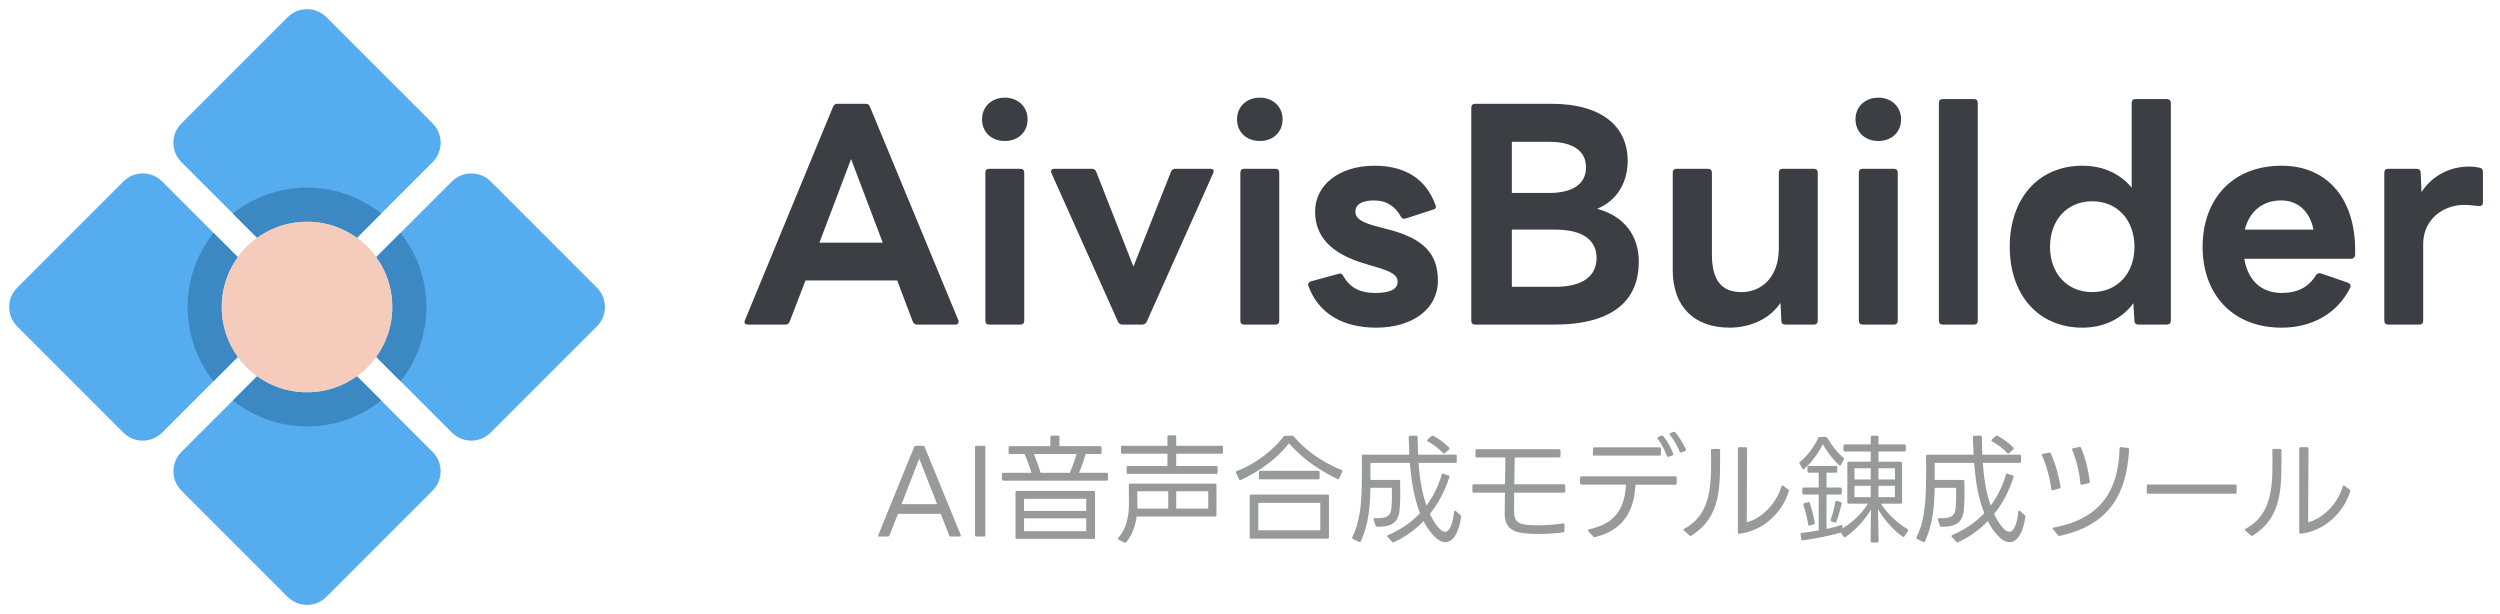 <svg width="285" height="70" viewBox="0 0 285 70" fill="none" xmlns="http://www.w3.org/2000/svg">
<mask id="mask0_2436_282" style="mask-type:luminance" maskUnits="userSpaceOnUse" x="0" y="0" width="70" height="70">
<path d="M70 0H0V70H70V0Z" fill="white"/>
</mask>
<g mask="url(#mask0_2436_282)">
<path d="M32.797 30.594C34.012 31.811 35.986 31.811 37.203 30.594L49.321 18.478C50.536 17.261 50.536 15.289 49.321 14.072L37.203 1.956C35.988 0.739 34.014 0.739 32.797 1.956L20.679 14.072C19.462 15.289 19.462 17.261 20.679 18.478L32.797 30.594ZM51.524 49.319C52.739 50.536 54.713 50.536 55.93 49.319L68.048 37.203C69.263 35.986 69.263 34.014 68.048 32.797L55.93 20.681C54.715 19.464 52.741 19.464 51.524 20.681L39.406 32.797C38.189 34.014 38.189 35.986 39.406 37.203L51.524 49.319ZM49.319 51.524L37.203 39.406C35.986 38.189 34.014 38.189 32.797 39.406L20.681 51.524C19.464 52.741 19.464 54.711 20.681 55.928L32.797 68.046C34.014 69.261 35.986 69.261 37.203 68.046L49.319 55.928C50.536 54.711 50.536 52.741 49.319 51.524ZM30.594 32.799L18.478 20.681C17.261 19.464 15.289 19.464 14.072 20.681L1.956 32.799C0.739 34.016 0.739 35.986 1.956 37.203L14.072 49.321C15.289 50.536 17.261 50.536 18.478 49.321L30.594 37.203C31.811 35.986 31.811 34.016 30.594 32.799Z" fill="#55ACEE"/>
<path d="M30.594 32.799L24.344 26.548C22.499 28.871 21.389 31.803 21.389 35C21.389 38.197 22.499 41.131 24.344 43.453L30.594 37.203C31.811 35.986 31.811 34.016 30.594 32.799ZM43.454 45.656L37.203 39.404C35.988 38.191 34.014 38.191 32.797 39.404L26.546 45.656C28.869 47.501 31.803 48.611 35 48.611C38.197 48.611 41.131 47.501 43.454 45.656ZM39.406 37.203L45.657 43.454C47.501 41.131 48.611 38.197 48.611 35C48.611 31.803 47.501 28.869 45.656 26.548L39.404 32.799C38.191 34.016 38.191 35.986 39.406 37.203ZM37.203 30.594L43.454 24.344C41.131 22.499 38.197 21.389 35 21.389C31.803 21.389 28.869 22.499 26.547 24.344L32.799 30.594C34.014 31.811 35.986 31.811 37.203 30.594Z" fill="#3B88C3"/>
<path d="M35 44.722C40.37 44.722 44.722 40.37 44.722 35C44.722 29.631 40.37 25.278 35 25.278C29.631 25.278 25.278 29.631 25.278 35C25.278 40.37 29.631 44.722 35 44.722Z" fill="#BBDDF5"/>
<path d="M35 44.722C40.37 44.722 44.722 40.37 44.722 35C44.722 29.631 40.37 25.278 35 25.278C29.631 25.278 25.278 29.631 25.278 35C25.278 40.37 29.631 44.722 35 44.722Z" fill="#F5CCBB"/>
</g>
<path d="M85.275 37.005C84.958 37.005 84.768 36.815 84.927 36.498L94.965 12.178C95.06 11.925 95.25 11.83 95.472 11.83H98.67C98.923 11.83 99.082 11.925 99.177 12.178L109.247 36.498C109.278 36.562 109.278 36.625 109.278 36.688C109.278 36.878 109.152 37.005 108.898 37.005H104.56C104.338 37.005 104.148 36.91 104.053 36.657L102.28 31.97H91.83L90.025 36.657C89.93 36.91 89.772 37.005 89.518 37.005H85.275ZM93.413 27.663H100.633L97.023 18.132L93.413 27.663ZM114.549 16.073C113.06 16.073 111.952 15.092 111.952 13.603C111.952 12.147 113.06 11.133 114.549 11.133C116.037 11.133 117.145 12.147 117.145 13.603C117.145 15.092 116.037 16.073 114.549 16.073ZM112.332 19.683C112.332 19.398 112.49 19.24 112.775 19.24H116.322C116.607 19.24 116.765 19.398 116.765 19.683V36.562C116.765 36.847 116.607 37.005 116.322 37.005H112.775C112.49 37.005 112.332 36.847 112.332 36.562V19.683ZM127.946 37.005C127.725 37.005 127.535 36.878 127.44 36.657L119.871 19.747C119.84 19.683 119.808 19.588 119.808 19.525C119.808 19.367 119.966 19.24 120.22 19.24H124.463C124.716 19.24 124.875 19.335 124.97 19.588L129.213 30.387L133.488 19.588C133.583 19.335 133.741 19.24 133.995 19.24H137.985C138.301 19.24 138.46 19.462 138.301 19.747L130.733 36.657C130.638 36.878 130.448 37.005 130.226 37.005H127.946ZM143.618 16.073C142.129 16.073 141.021 15.092 141.021 13.603C141.021 12.147 142.129 11.133 143.618 11.133C145.106 11.133 146.214 12.147 146.214 13.603C146.214 15.092 145.106 16.073 143.618 16.073ZM141.401 19.683C141.401 19.398 141.559 19.24 141.844 19.24H145.391C145.676 19.24 145.834 19.398 145.834 19.683V36.562C145.834 36.847 145.676 37.005 145.391 37.005H141.844C141.559 37.005 141.401 36.847 141.401 36.562V19.683ZM156.889 37.353C153.025 37.353 150.302 35.707 149.162 32.603C149.13 32.54 149.13 32.508 149.13 32.445C149.13 32.255 149.257 32.128 149.479 32.065L152.614 31.21L152.74 31.178C152.93 31.178 153.089 31.305 153.152 31.495C153.975 32.92 155.21 33.395 156.73 33.395C158.219 33.395 159.327 33.11 159.327 32.097C159.327 31.337 158.567 30.925 156.699 30.387L155.844 30.133C151.569 28.93 149.922 26.84 149.922 24.117C149.922 21.077 152.677 18.892 156.699 18.892C160.119 18.892 162.557 20.348 163.634 23.357C163.665 23.42 163.697 23.515 163.697 23.578C163.697 23.737 163.57 23.863 163.38 23.895L160.245 24.908C160.182 24.94 160.119 24.94 160.055 24.94C159.897 24.94 159.77 24.845 159.675 24.655C159.042 23.547 158.124 22.85 156.604 22.85C155.464 22.85 154.514 23.198 154.514 24.117C154.514 24.94 155.305 25.415 157.269 25.89L158.092 26.112C162.462 27.188 163.919 29.057 163.919 32.002C163.919 35.263 160.974 37.353 156.889 37.353ZM168.17 37.005C167.885 37.005 167.727 36.847 167.727 36.562V12.273C167.727 11.988 167.885 11.83 168.17 11.83H176.815C182.832 11.83 185.555 14.585 185.555 18.322C185.555 20.792 184.352 22.882 182.072 23.8C185.238 24.655 186.822 26.935 186.822 29.817C186.822 34.218 183.94 37.005 177.132 37.005H168.17ZM177.29 32.698C180.362 32.698 182.008 31.527 182.008 29.405C182.008 27.315 180.362 26.175 177.29 26.175H172.35V32.698H177.29ZM176.625 21.995C179.285 21.995 180.805 20.982 180.805 19.082C180.805 17.182 179.285 16.168 176.625 16.168H172.35V21.995H176.625ZM197.183 37.353C193.067 37.353 190.692 34.883 190.692 30.798V19.683C190.692 19.398 190.882 19.24 191.135 19.24H194.713C194.998 19.24 195.157 19.398 195.157 19.683V28.993C195.157 31.938 196.233 33.3 198.545 33.3C200.73 33.3 202.788 31.685 202.788 28.297V19.683C202.788 19.398 202.947 19.24 203.232 19.24H206.778C207.063 19.24 207.222 19.398 207.222 19.683V36.562C207.222 36.847 207.063 37.005 206.778 37.005H203.548C203.295 37.005 203.073 36.878 203.073 36.562L202.978 34.535C201.68 36.435 199.432 37.353 197.183 37.353ZM214.125 16.073C212.637 16.073 211.528 15.092 211.528 13.603C211.528 12.147 212.637 11.133 214.125 11.133C215.613 11.133 216.722 12.147 216.722 13.603C216.722 15.092 215.613 16.073 214.125 16.073ZM211.908 19.683C211.908 19.398 212.067 19.24 212.352 19.24H215.898C216.183 19.24 216.342 19.398 216.342 19.683V36.562C216.342 36.847 216.183 37.005 215.898 37.005H212.352C212.067 37.005 211.908 36.847 211.908 36.562V19.683ZM221.475 37.005C221.19 37.005 221.032 36.847 221.032 36.562V11.735C221.032 11.45 221.19 11.292 221.475 11.292H225.022C225.307 11.292 225.465 11.45 225.465 11.735V36.562C225.465 36.847 225.307 37.005 225.022 37.005H221.475ZM237.407 37.353C232.34 37.353 229.11 33.585 229.11 28.138C229.11 22.66 232.34 18.892 237.407 18.892C239.75 18.892 241.713 19.81 243.012 21.393V11.735C243.012 11.45 243.17 11.292 243.455 11.292H247.002C247.287 11.292 247.477 11.45 247.477 11.735V36.562C247.477 36.847 247.287 37.005 247.002 37.005H243.803C243.518 37.005 243.328 36.878 243.328 36.562L243.202 34.567C241.935 36.308 239.877 37.353 237.407 37.353ZM233.702 28.138C233.702 31.178 235.665 33.3 238.515 33.3C241.365 33.3 243.328 31.178 243.328 28.138C243.328 25.067 241.365 22.945 238.515 22.945C235.665 22.945 233.702 25.067 233.702 28.138ZM260.09 37.353C254.485 37.353 251.097 33.522 251.097 28.138C251.097 22.723 254.485 18.892 260.09 18.892C265.537 18.892 268.672 22.945 268.482 29.057C268.45 29.342 268.292 29.5 268.007 29.5H255.847C256.258 31.938 257.747 33.395 260.122 33.395C261.927 33.395 263.193 32.73 264.017 31.368C264.175 31.147 264.365 31.115 264.618 31.178L267.658 32.223C267.943 32.35 268.038 32.54 267.912 32.825C266.328 35.928 263.383 37.353 260.09 37.353ZM263.732 26.175C263.32 24.085 261.958 22.85 260.058 22.85C257.968 22.85 256.448 24.053 255.91 26.175H263.732ZM272.253 37.005C271.968 37.005 271.81 36.847 271.81 36.562V19.683C271.81 19.398 271.968 19.24 272.253 19.24H275.483C275.737 19.24 275.958 19.367 275.958 19.683L276.053 21.9C277.257 20 279.347 18.987 281.468 18.987C281.975 18.987 282.323 19.05 282.672 19.113C282.957 19.177 283.052 19.335 283.052 19.588V23.103C283.052 23.388 282.893 23.483 282.672 23.483C282.197 23.483 281.658 23.357 280.93 23.357C278.523 23.357 276.243 25.003 276.243 27.822V36.562C276.243 36.847 276.085 37.005 275.8 37.005H272.253Z" fill="#3B3E43"/>
<path d="M101.206 61.167H100.233C100.126 61.167 100.073 61.1 100.126 60.993L104.22 50.94C104.26 50.847 104.326 50.82 104.406 50.82H105.233C105.313 50.82 105.38 50.847 105.406 50.94L109.526 60.993C109.566 61.1 109.513 61.167 109.406 61.167H108.393C108.326 61.167 108.246 61.14 108.22 61.06L107.246 58.58H102.366L101.393 61.06C101.34 61.14 101.286 61.167 101.206 61.167ZM102.78 57.473H106.833L104.793 52.287L102.78 57.473ZM112.176 61.167H111.309C111.203 61.167 111.149 61.113 111.149 61.007V50.967C111.149 50.873 111.203 50.82 111.309 50.82H112.176C112.283 50.82 112.336 50.873 112.336 50.967V61.007C112.336 61.113 112.283 61.167 112.176 61.167ZM114.98 51.593V51.02C114.98 50.913 115.047 50.86 115.14 50.86H119.74V49.82C119.74 49.713 119.807 49.66 119.9 49.66H120.62C120.727 49.66 120.78 49.713 120.78 49.82V50.86H125.42C125.527 50.86 125.58 50.913 125.58 51.02V51.593C125.58 51.7 125.527 51.753 125.42 51.753H123.767C123.567 52.433 123.3 53.247 123.007 53.9H126.153C126.26 53.9 126.313 53.953 126.313 54.06V54.633C126.313 54.74 126.26 54.793 126.153 54.793H114.38C114.273 54.793 114.22 54.74 114.22 54.633V54.06C114.22 53.953 114.273 53.9 114.38 53.9H117.593C117.393 53.233 117.1 52.447 116.794 51.753H115.14C115.047 51.753 114.98 51.7 114.98 51.593ZM118.633 53.9H121.953C122.26 53.22 122.54 52.407 122.727 51.753H117.86C118.14 52.42 118.407 53.167 118.633 53.9ZM115.767 61.273V56.127C115.767 56.02 115.82 55.967 115.927 55.967H124.673C124.78 55.967 124.833 56.02 124.833 56.127V61.273C124.833 61.38 124.78 61.433 124.673 61.433H115.927C115.82 61.433 115.767 61.38 115.767 61.273ZM116.74 58.247H123.833V56.86H116.74V58.247ZM116.74 60.553H123.833V59.087H116.74V60.553ZM127.793 51.567V50.98C127.793 50.873 127.847 50.82 127.954 50.82H133.087V49.78C133.087 49.673 133.14 49.62 133.247 49.62H133.927C134.034 49.62 134.087 49.673 134.087 49.78V50.82H139.26C139.353 50.82 139.42 50.873 139.42 50.98V51.567C139.42 51.66 139.353 51.727 139.26 51.727H134.087V53.127H138.647C138.754 53.127 138.807 53.18 138.807 53.287V53.86C138.807 53.967 138.754 54.02 138.647 54.02H128.593C128.487 54.02 128.433 53.967 128.433 53.86V53.287C128.433 53.18 128.487 53.127 128.593 53.127H133.087V51.727H127.954C127.847 51.727 127.793 51.66 127.793 51.567ZM128.167 61.86L127.527 61.527C127.42 61.473 127.407 61.393 127.487 61.313C128.474 60.233 128.713 58.647 128.7 57.313C128.7 56.967 128.687 55.753 128.687 55.287C128.687 55.193 128.74 55.127 128.847 55.127H138.513C138.62 55.127 138.674 55.193 138.674 55.287V58.727C138.674 58.82 138.62 58.887 138.513 58.887H129.58C129.433 59.967 129.073 61.007 128.38 61.82C128.313 61.887 128.247 61.9 128.167 61.86ZM129.66 57.98H133.18V56.007H129.647C129.66 56.727 129.673 57.247 129.66 57.847V57.98ZM134.087 57.98H137.74V56.007H134.087V57.98ZM141.247 54.633L140.914 53.913C140.874 53.82 140.9 53.74 141.007 53.7C143.26 52.82 145.193 51.26 146.327 49.767C146.38 49.7 146.447 49.673 146.527 49.673H147.3C147.38 49.673 147.447 49.7 147.5 49.767C148.86 51.34 150.674 52.66 152.927 53.58C153.02 53.62 153.06 53.7 153.007 53.793L152.687 54.527C152.647 54.62 152.567 54.647 152.473 54.607C150.247 53.54 148.367 52.167 146.94 50.54C145.58 52.3 143.58 53.727 141.46 54.713C141.367 54.753 141.287 54.727 141.247 54.633ZM143.514 54.487V53.833C143.514 53.727 143.58 53.673 143.674 53.673H150.273C150.38 53.673 150.433 53.727 150.433 53.833V54.487C150.433 54.593 150.38 54.647 150.273 54.647H143.674C143.58 54.647 143.514 54.593 143.514 54.487ZM142.46 61.247V56.54C142.46 56.433 142.513 56.38 142.62 56.38H151.34C151.447 56.38 151.5 56.433 151.5 56.54V61.247C151.5 61.353 151.447 61.407 151.34 61.407H142.62C142.513 61.407 142.46 61.353 142.46 61.247ZM143.447 60.447H150.513V57.327H143.447V60.447ZM155.407 51.833H160.66C160.633 51.14 160.607 50.473 160.594 49.833C160.594 49.727 160.647 49.673 160.754 49.673L161.447 49.66C161.554 49.66 161.607 49.713 161.607 49.82C161.62 50.46 161.633 51.14 161.66 51.833H165.914C166.02 51.833 166.073 51.887 166.073 51.993V52.607C166.073 52.713 166.02 52.767 165.914 52.767H161.713C161.833 54.447 162.087 56.153 162.62 57.633C163.38 56.607 163.967 55.433 164.353 54.113C164.38 54.007 164.447 53.98 164.553 54.007L165.127 54.207C165.22 54.233 165.26 54.313 165.22 54.407C164.727 55.953 163.993 57.367 163.007 58.593C163.247 59.113 164.06 60.62 164.727 60.62C165.34 60.62 165.647 59.46 165.767 58.34C165.78 58.207 165.874 58.167 165.967 58.26L166.487 58.727C166.553 58.78 166.58 58.847 166.567 58.927C166.327 60.66 165.674 61.807 164.767 61.807C163.727 61.807 162.727 60.26 162.287 59.407C161.34 60.393 160.207 61.207 158.913 61.807C158.82 61.847 158.753 61.833 158.687 61.753L158.193 61.22C158.113 61.127 158.127 61.047 158.247 60.993C159.66 60.393 160.887 59.553 161.887 58.5C161.194 56.78 160.873 54.74 160.727 52.767H156.233C156.233 53.407 156.233 54.073 156.233 54.713H159.46C159.567 54.713 159.62 54.767 159.62 54.873C159.647 55.767 159.633 56.993 159.58 57.847C159.5 59.313 158.967 60.087 156.993 60.047C156.9 60.047 156.847 60.007 156.82 59.913L156.593 59.247C156.553 59.14 156.607 59.06 156.74 59.073C158.113 59.113 158.553 58.847 158.633 57.82C158.687 57.14 158.687 56.02 158.674 55.607H156.233C156.193 57.687 156.02 59.807 155.127 61.7C155.087 61.793 155.007 61.82 154.913 61.78L154.233 61.447C154.14 61.407 154.113 61.327 154.167 61.233C154.953 59.66 155.22 57.78 155.247 54.967C155.26 54.087 155.26 52.98 155.247 51.993C155.247 51.887 155.3 51.833 155.407 51.833ZM165.18 51.247L164.727 51.66C164.647 51.727 164.567 51.727 164.5 51.647C164.034 51.14 163.407 50.66 162.78 50.327C162.673 50.26 162.673 50.18 162.753 50.1L163.18 49.713C163.26 49.66 163.327 49.647 163.407 49.687C164.047 50.033 164.7 50.5 165.193 51.02C165.26 51.1 165.26 51.18 165.18 51.247ZM168.202 51.993V51.367C168.202 51.26 168.255 51.207 168.362 51.207H177.735C177.842 51.207 177.895 51.26 177.895 51.367V51.993C177.895 52.1 177.842 52.153 177.735 52.153H172.682C172.668 53.1 172.642 54.18 172.628 55.207H178.282C178.375 55.207 178.442 55.26 178.442 55.367V56.007C178.442 56.113 178.375 56.167 178.282 56.167H172.615C172.602 56.967 172.602 57.7 172.602 58.3C172.602 59.34 172.975 59.687 173.988 59.82C174.375 59.86 174.815 59.887 175.295 59.887C176.175 59.887 177.175 59.807 178.202 59.673C178.308 59.66 178.375 59.713 178.362 59.82L178.335 60.54C178.322 60.633 178.268 60.687 178.175 60.7C177.188 60.82 176.255 60.873 175.428 60.873C174.802 60.873 174.242 60.847 173.762 60.793C172.295 60.633 171.508 60.047 171.535 58.42C171.535 57.74 171.548 56.967 171.562 56.167H168.015C167.908 56.167 167.855 56.113 167.855 56.007V55.367C167.855 55.26 167.908 55.207 168.015 55.207H171.575C171.588 54.167 171.602 53.113 171.615 52.153H168.362C168.255 52.153 168.202 52.1 168.202 51.993ZM192.09 51.42L191.703 51.58C191.61 51.62 191.53 51.593 191.49 51.5C191.25 50.9 190.837 50.153 190.383 49.593C190.303 49.5 190.33 49.42 190.437 49.367L190.783 49.233C190.877 49.193 190.943 49.22 190.997 49.287C191.423 49.807 191.903 50.58 192.183 51.22C192.223 51.313 192.183 51.393 192.09 51.42ZM190.65 51.913L190.237 52.073C190.143 52.113 190.077 52.073 190.037 51.98C189.81 51.393 189.423 50.607 188.983 50.02C188.917 49.927 188.943 49.847 189.05 49.807L189.41 49.66C189.503 49.633 189.57 49.647 189.623 49.727C190.077 50.287 190.517 51.073 190.743 51.7C190.783 51.807 190.743 51.873 190.65 51.913ZM181.597 51.78V51.153C181.597 51.06 181.65 50.993 181.757 50.993H189.183C189.29 50.993 189.343 51.06 189.343 51.153V51.78C189.343 51.887 189.29 51.94 189.183 51.94H181.757C181.65 51.94 181.597 51.887 181.597 51.78ZM180.13 55.087V54.46C180.13 54.367 180.183 54.3 180.29 54.3H190.983C191.09 54.3 191.143 54.367 191.143 54.46V55.1C191.143 55.193 191.09 55.26 190.983 55.26H186.45C186.29 58.14 185.17 60.393 181.85 61.233C181.757 61.26 181.69 61.233 181.637 61.167L181.077 60.553C180.997 60.46 181.023 60.367 181.157 60.34C184.263 59.687 185.223 57.833 185.357 55.247H180.29C180.183 55.247 180.13 55.193 180.13 55.087ZM198.117 60.687V51.14C198.117 51.033 198.17 50.98 198.277 50.98H199.01C199.117 50.98 199.17 51.033 199.17 51.127C199.157 53.18 199.143 57.687 199.13 59.54C200.797 59.113 202.477 57.487 203.077 55.46C203.117 55.34 203.197 55.313 203.29 55.38L203.863 55.82C203.943 55.873 203.957 55.94 203.93 56.02C203.13 58.527 200.957 60.527 198.29 60.847C198.183 60.86 198.117 60.793 198.117 60.687ZM192.597 61.033L191.983 60.5C191.89 60.42 191.903 60.34 192.01 60.273C195.197 58.567 195.103 55.073 195.05 51.34C195.05 51.233 195.117 51.18 195.21 51.18H195.93C196.037 51.18 196.09 51.233 196.09 51.34C196.103 55.62 196.21 58.913 192.823 61.06C192.743 61.113 192.663 61.1 192.597 61.033ZM217.103 51.473H214.143V52.633H216.677C216.77 52.633 216.837 52.7 216.837 52.793V57.26C216.837 57.353 216.77 57.42 216.677 57.42H214.423C215.13 58.513 216.303 59.66 217.437 60.3C217.53 60.353 217.543 60.433 217.503 60.513L217.117 61.127C217.063 61.207 216.97 61.233 216.903 61.18C215.837 60.433 214.797 59.26 214.103 58.047L214.157 61.687C214.157 61.78 214.09 61.847 213.997 61.847H213.41C213.317 61.847 213.25 61.78 213.25 61.687L213.29 58.087C212.61 59.3 211.49 60.433 210.397 61.22C210.317 61.273 210.223 61.247 210.17 61.167L209.85 60.713C208.557 61.087 206.943 61.407 205.543 61.593C205.45 61.607 205.37 61.553 205.357 61.46L205.263 60.927C205.25 60.833 205.303 60.767 205.397 60.753C206.023 60.687 206.69 60.593 207.33 60.473V56.38H205.623C205.53 56.38 205.463 56.313 205.463 56.22V55.74C205.463 55.647 205.53 55.58 205.623 55.58H207.33V53.887H206.21C206.117 53.887 206.05 53.82 206.05 53.727V53.273C206.05 53.18 206.117 53.113 206.21 53.113H209.29C209.383 53.113 209.45 53.18 209.45 53.273V53.727C209.45 53.82 209.383 53.887 209.29 53.887H208.223V55.58H209.797C209.89 55.58 209.957 55.647 209.957 55.74V56.22C209.957 56.313 209.89 56.38 209.797 56.38H208.223V60.3C208.823 60.167 209.397 60.02 209.89 59.86C209.983 59.82 210.037 59.873 210.037 59.967V60.233C211.183 59.58 212.303 58.473 212.943 57.42H210.757C210.663 57.42 210.597 57.353 210.597 57.26V52.793C210.597 52.7 210.663 52.633 210.757 52.633H213.263V51.473H210.317C210.223 51.473 210.157 51.407 210.157 51.313V50.82C210.157 50.727 210.223 50.66 210.317 50.66H213.263V49.833C213.263 49.727 213.33 49.673 213.423 49.673H213.983C214.077 49.673 214.143 49.727 214.143 49.833V50.66H217.103C217.197 50.66 217.263 50.727 217.263 50.82V51.313C217.263 51.407 217.197 51.473 217.103 51.473ZM205.477 53.433L205.157 52.873C205.117 52.793 205.13 52.7 205.21 52.647C205.997 52.033 206.85 50.873 207.263 49.953C207.303 49.86 207.397 49.807 207.49 49.807H208.09C208.183 49.807 208.277 49.86 208.33 49.94C208.837 50.82 209.463 51.62 210.143 52.167C210.21 52.22 210.237 52.313 210.183 52.407L209.877 52.993C209.823 53.087 209.743 53.1 209.677 53.033C208.983 52.42 208.25 51.46 207.81 50.647C207.383 51.487 206.57 52.713 205.677 53.46C205.61 53.527 205.53 53.513 205.477 53.433ZM211.41 53.393V54.66H213.263V53.38H211.397L211.41 53.393ZM214.143 54.66H216.023V53.38H214.143V54.66ZM211.397 56.673H213.263V55.38H211.41V56.66L211.397 56.673ZM214.143 56.673H216.023V55.38H214.143V56.673ZM209.143 59.567L208.783 59.447C208.703 59.42 208.663 59.34 208.69 59.247C208.917 58.66 209.13 57.82 209.223 57.233C209.237 57.14 209.317 57.087 209.41 57.113L209.823 57.22C209.917 57.247 209.97 57.327 209.943 57.42C209.81 58.047 209.583 58.873 209.343 59.473C209.317 59.567 209.237 59.593 209.143 59.567ZM206.77 59.78L206.317 59.913C206.237 59.94 206.157 59.9 206.143 59.807C206.023 59.1 205.823 58.273 205.583 57.567C205.557 57.473 205.597 57.407 205.69 57.367L206.117 57.247C206.21 57.207 206.29 57.26 206.317 57.34C206.53 57.98 206.743 58.847 206.89 59.567C206.903 59.66 206.863 59.74 206.77 59.78ZM219.73 51.833H224.983C224.957 51.14 224.93 50.473 224.917 49.833C224.917 49.727 224.97 49.673 225.077 49.673L225.77 49.66C225.877 49.66 225.93 49.713 225.93 49.82C225.943 50.46 225.957 51.14 225.983 51.833H230.237C230.343 51.833 230.397 51.887 230.397 51.993V52.607C230.397 52.713 230.343 52.767 230.237 52.767H226.037C226.157 54.447 226.41 56.153 226.943 57.633C227.703 56.607 228.29 55.433 228.677 54.113C228.703 54.007 228.77 53.98 228.877 54.007L229.45 54.207C229.543 54.233 229.583 54.313 229.543 54.407C229.05 55.953 228.317 57.367 227.33 58.593C227.57 59.113 228.383 60.62 229.05 60.62C229.663 60.62 229.97 59.46 230.09 58.34C230.103 58.207 230.197 58.167 230.29 58.26L230.81 58.727C230.877 58.78 230.903 58.847 230.89 58.927C230.65 60.66 229.997 61.807 229.09 61.807C228.05 61.807 227.05 60.26 226.61 59.407C225.663 60.393 224.53 61.207 223.237 61.807C223.143 61.847 223.077 61.833 223.01 61.753L222.517 61.22C222.437 61.127 222.45 61.047 222.57 60.993C223.983 60.393 225.21 59.553 226.21 58.5C225.517 56.78 225.197 54.74 225.05 52.767H220.557C220.557 53.407 220.557 54.073 220.557 54.713H223.783C223.89 54.713 223.943 54.767 223.943 54.873C223.97 55.767 223.957 56.993 223.903 57.847C223.823 59.313 223.29 60.087 221.317 60.047C221.223 60.047 221.17 60.007 221.143 59.913L220.917 59.247C220.877 59.14 220.93 59.06 221.063 59.073C222.437 59.113 222.877 58.847 222.957 57.82C223.01 57.14 223.01 56.02 222.997 55.607H220.557C220.517 57.687 220.343 59.807 219.45 61.7C219.41 61.793 219.33 61.82 219.237 61.78L218.557 61.447C218.463 61.407 218.437 61.327 218.49 61.233C219.277 59.66 219.543 57.78 219.57 54.967C219.583 54.087 219.583 52.98 219.57 51.993C219.57 51.887 219.623 51.833 219.73 51.833ZM229.503 51.247L229.05 51.66C228.97 51.727 228.89 51.727 228.823 51.647C228.357 51.14 227.73 50.66 227.103 50.327C226.997 50.26 226.997 50.18 227.077 50.1L227.503 49.713C227.583 49.66 227.65 49.647 227.73 49.687C228.37 50.033 229.023 50.5 229.517 51.02C229.583 51.1 229.583 51.18 229.503 51.247ZM238.102 55.087L237.355 55.26C237.248 55.287 237.182 55.247 237.168 55.14C237.048 53.833 236.728 52.473 236.235 51.3C236.195 51.207 236.222 51.127 236.328 51.1L237.035 50.953C237.142 50.927 237.208 50.967 237.235 51.06C237.755 52.247 238.075 53.607 238.235 54.9C238.248 54.993 238.208 55.06 238.102 55.087ZM234.608 61.02L234.048 60.34C233.968 60.247 233.995 60.167 234.128 60.14C239.235 59.207 241.515 56.153 241.635 51.113C241.635 51.007 241.702 50.953 241.808 50.967L242.568 51.073C242.675 51.087 242.728 51.14 242.715 51.247C242.448 56.22 240.528 59.86 234.808 61.087C234.728 61.113 234.662 61.087 234.608 61.02ZM234.768 55.687L234.048 55.887C233.942 55.913 233.875 55.86 233.848 55.753C233.675 54.42 233.315 53.1 232.795 51.94C232.742 51.833 232.782 51.767 232.902 51.74L233.582 51.593C233.675 51.567 233.742 51.607 233.782 51.687C234.315 52.833 234.702 54.207 234.902 55.5C234.915 55.607 234.875 55.66 234.768 55.687ZM254.977 55.393V56.127C254.977 56.233 254.923 56.287 254.817 56.287H244.897C244.79 56.287 244.737 56.233 244.737 56.127V55.393C244.737 55.287 244.79 55.233 244.897 55.233H254.817C254.923 55.233 254.977 55.287 254.977 55.393ZM262.113 60.687V51.14C262.113 51.033 262.167 50.98 262.273 50.98H263.007C263.113 50.98 263.167 51.033 263.167 51.127C263.153 53.18 263.14 57.687 263.127 59.54C264.793 59.113 266.473 57.487 267.073 55.46C267.113 55.34 267.193 55.313 267.287 55.38L267.86 55.82C267.94 55.873 267.953 55.94 267.927 56.02C267.127 58.527 264.953 60.527 262.287 60.847C262.18 60.86 262.113 60.793 262.113 60.687ZM256.593 61.033L255.98 60.5C255.887 60.42 255.9 60.34 256.007 60.273C259.193 58.567 259.1 55.073 259.047 51.34C259.047 51.233 259.113 51.18 259.207 51.18H259.927C260.033 51.18 260.087 51.233 260.087 51.34C260.1 55.62 260.207 58.913 256.82 61.06C256.74 61.113 256.66 61.1 256.593 61.033Z" fill="#97999B"/>
</svg>

